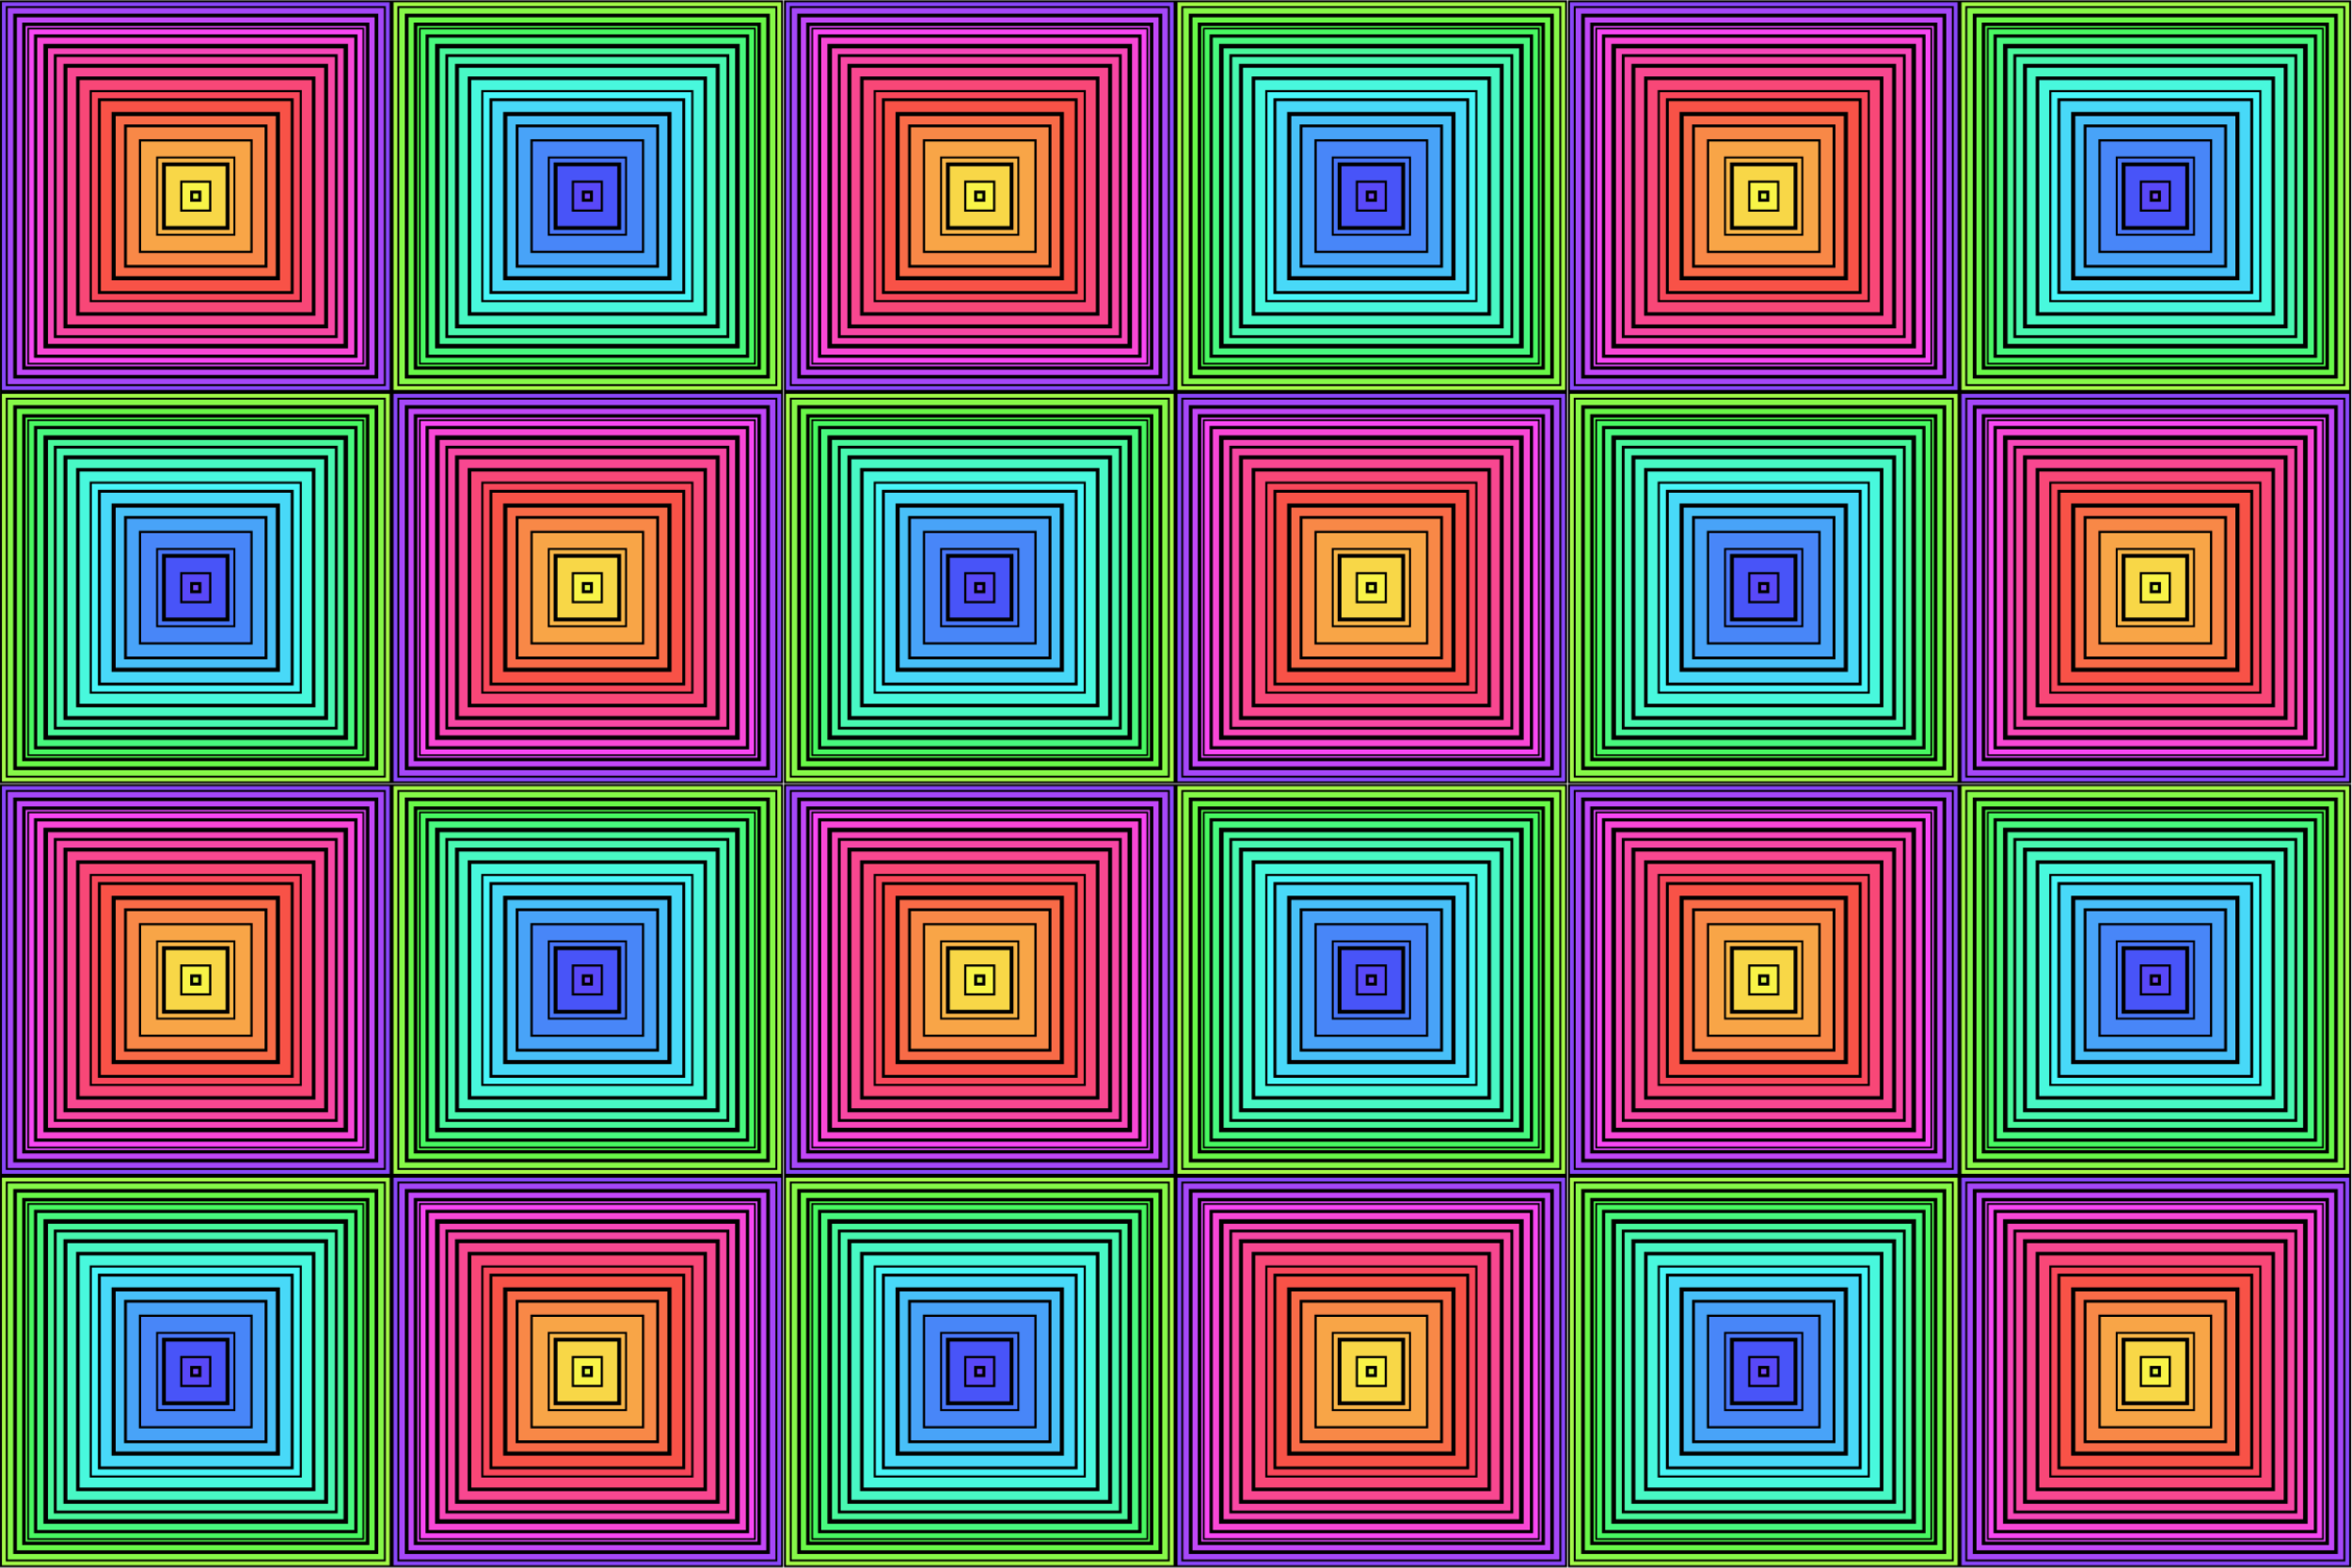 <?xml version="1.0" encoding="UTF-8"?>
<svg width="677.33mm" height="451.56mm" version="1.1" viewBox="0 0 2400 1600" xmlns="http://www.w3.org/2000/svg">
<defs>
<pattern id="a" width="800" height="800" patternTransform="translate(160 272.36)" patternUnits="userSpaceOnUse">
<g transform="matrix(.42 0 0 .42 -67.267 349.16)">
<path d="m160-830.5v1902.9h1902.9v-1902.9h-1902.9z"/>
<path d="m164.76 125.69h941.91v941.91h-941.91z" fill="#a3f848"/>
<path d="m174.13 135.06h923.17v923.17h-923.17z"/>
<path d="m178.75 139.68h913.94v913.94h-913.94z" fill="#86f848"/>
<path d="m192.32 153.25h886.79v886.79h-886.79z"/>
<path d="m201.14 162.07h869.15v869.15h-869.15z" fill="#69f848"/>
<path d="m214.05 174.98h843.33v843.33h-843.33z"/>
<path d="m222.44 183.37h826.55v826.55h-826.55z" fill="#4cf848"/>
<path d="m226.57 187.51h818.28v818.28h-818.28z"/>
<path d="m230.66 191.6h810.1v810.1h-810.1z" fill="#48f861"/>
<path d="m242.69 203.63h786.04v786.04h-786.04z"/>
<path d="m250.52 211.45h770.4v770.4h-770.4z" fill="#48f87e"/>
<path d="m265.69 226.63h740.04v740.04h-740.04z"/>
<path d="m276.68 237.62h718.06v718.06h-718.06z" fill="#48f89b"/>
<path d="m290.83 251.76h689.77v689.77h-689.77z"/>
<path d="m297.69 258.63h676.04v676.04h-676.04z" fill="#48f8b0"/>
<path d="m314.26 275.19h642.91v642.91h-642.91z"/>
<path d="m323.81 284.74h623.81v623.81h-623.81z" fill="#48f8c4"/>
<path d="m345 305.93h581.43v581.43h-581.43z"/>
<path d="m353.63 314.57h564.17v564.17h-564.17z" fill="#48f8dd"/>
<path d="m378.03 338.96h515.37v515.37h-515.37z"/>
<path d="m383.16 344.09h505.12v505.12h-505.12z" fill="#48f6f8"/>
<path d="m397.94 358.87h475.56v475.56h-475.56z"/>
<path d="m405 365.93h461.43v461.43h-461.43z" fill="#48d9f8"/>
<path d="m431.21 392.14h409.01v409.01h-409.01z"/>
<path d="m441.23 402.17h388.96v388.96h-388.96z" fill="#48c0f8"/>
<path d="m461.59 422.52h348.25v348.25h-348.25z"/>
<path d="m468.45 429.38h334.53v334.53h-334.53z" fill="#48a3f8"/>
<path d="m497.53 458.46h276.38v276.38h-276.38z"/>
<path d="m502.97 463.9h265.49v265.49h-265.49z" fill="#4886f8"/>
<path d="m539.48 500.41h192.47v192.47h-192.47z"/>
<path d="m544.19 505.13h183.04v183.04h-183.04z" fill="#4876f8"/>
<path d="m553.77 514.71h163.88v163.88h-163.88z"/>
<path d="m563.08 524.02h145.26v145.26h-145.26z" fill="#4854f8"/>
<path d="m597.9 558.83h75.638v75.638h-75.638z"/>
<path d="m603.29 564.22h64.85v64.85h-64.85z" fill="#5948f8"/>
<path d="m622.16 583.09h27.115v27.115h-27.115z"/>
<path d="m629.43 590.37h12.562v12.562h-12.562z" fill="#7548f8"/>
<path d="m1116.2 125.69h941.91v941.91h-941.91z" fill="#8847f8"/>
<path d="m1125.6 135.06h923.17v923.17h-923.17z"/>
<path d="m1130.2 139.68h913.94v913.94h-913.94z" fill="#a547f8"/>
<path d="m1143.7 153.25h886.79v886.79h-886.79z"/>
<path d="m1152.6 162.07h869.15v869.15h-869.15z" fill="#c247f8"/>
<path d="m1165.5 174.98h843.33v843.33h-843.33z"/>
<path d="m1173.9 183.37h826.55v826.55h-826.55z" fill="#df47f8"/>
<path d="m1178 187.51h818.28v818.28h-818.28z"/>
<path d="m1182.1 191.6h810.1v810.1h-810.1z" fill="#f847f3"/>
<path d="m1194.1 203.63h786.04v786.04h-786.04z"/>
<path d="m1201.9 211.45h770.4v770.4h-770.4z" fill="#f847d6"/>
<path d="m1217.1 226.63h740.04v740.04h-740.04z"/>
<path d="m1228.1 237.62h718.06v718.06h-718.06z" fill="#f847b9"/>
<path d="m1242.3 251.76h689.77v689.77h-689.77z"/>
<path d="m1249.1 258.63h676.04v676.04h-676.04z" fill="#f847a4"/>
<path d="m1265.7 275.19h642.91v642.91h-642.91z"/>
<path d="m1275.2 284.74h623.81v623.81h-623.81z" fill="#f84790"/>
<path d="m1296.4 305.93h581.43v581.43h-581.43z"/>
<path d="m1305.1 314.57h564.17v564.17h-564.17z" fill="#f84777"/>
<path d="m1329.5 338.96h515.37v515.37h-515.37z"/>
<path d="m1334.6 344.09h505.12v505.12h-505.12z" fill="#f8475a"/>
<path d="m1349.4 358.87h475.56v475.56h-475.56z"/>
<path d="m1356.4 365.93h461.43v461.43h-461.43z" fill="#f85247"/>
<path d="m1382.6 392.14h409.01v409.01h-409.01z"/>
<path d="m1392.7 402.17h388.96v388.96h-388.96z" fill="#f86b47"/>
<path d="m1413 422.52h348.25v348.25h-348.25z"/>
<path d="m1419.9 429.38h334.53v334.53h-334.53z" fill="#f88847"/>
<path d="m1449 458.46h276.38v276.38h-276.38z"/>
<path d="m1454.4 463.9h265.49v265.49h-265.49z" fill="#f8a547"/>
<path d="m1490.9 500.41h192.47v192.47h-192.47z"/>
<path d="m1495.6 505.13h183.04v183.04h-183.04z" fill="#f8b547"/>
<path d="m1505.2 514.71h163.88v163.88h-163.88z"/>
<path d="m1514.5 524.02h145.26v145.26h-145.26z" fill="#f8d747"/>
<path d="m1549.3 558.83h75.638v75.638h-75.638z"/>
<path d="m1554.7 564.22h64.85v64.85h-64.85z" fill="#f8f447"/>
<path d="m1573.6 583.09h27.115v27.115h-27.115z"/>
<path d="m1580.9 590.37h12.562v12.562h-12.562z" fill="#dff847"/>
<path d="m2058.1-825.74h-941.91v941.91h941.91z" fill="#a3f848"/>
<path d="m2048.7-816.37h-923.17v923.17h923.17z"/>
<path d="m2044.1-811.75h-913.94v913.94h913.94z" fill="#86f848"/>
<path d="m2030.5-798.18h-886.79v886.79h886.79z"/>
<path d="m2021.7-789.35h-869.15v869.15h869.15z" fill="#69f848"/>
<path d="m2008.8-776.45h-843.33v843.33h843.33z"/>
<path d="m2000.4-768.06h-826.55v826.55h826.55z" fill="#4cf848"/>
<path d="m1996.3-763.92h-818.28v818.28h818.28z"/>
<path d="m1992.2-759.83h-810.1v810.1h810.1z" fill="#48f861"/>
<path d="m1980.2-747.8h-786.04v786.04h786.04z"/>
<path d="m1972.3-739.98h-770.4v770.4h770.4z" fill="#48f87e"/>
<path d="m1957.2-724.8h-740.04v740.04h740.04z"/>
<path d="m1946.2-713.81h-718.06v718.06h718.06z" fill="#48f89b"/>
<path d="m1932-699.66h-689.77v689.77h689.77z"/>
<path d="m1925.2-692.8h-676.04v676.04h676.04z" fill="#48f8b0"/>
<path d="m1908.6-676.24h-642.91v642.91h642.91z"/>
<path d="m1899.1-666.69h-623.81v623.81h623.81z" fill="#48f8c4"/>
<path d="m1877.9-645.5h-581.43v581.43h581.43z"/>
<path d="m1869.2-636.86h-564.17v564.17h564.17z" fill="#48f8dd"/>
<path d="m1844.8-612.47h-515.37v515.37h515.37z"/>
<path d="m1839.7-607.34h-505.12v505.12h505.12z" fill="#48f6f8"/>
<path d="m1824.9-592.56h-475.56v475.56h475.56z"/>
<path d="m1817.9-585.5h-461.43v461.43h461.43z" fill="#48d9f8"/>
<path d="m1791.6-559.29h-409.01v409.01h409.01z"/>
<path d="m1781.6-549.26h-388.96v388.96h388.96z" fill="#48c0f8"/>
<path d="m1761.3-528.91h-348.25v348.25h348.25z"/>
<path d="m1754.4-522.05h-334.53v334.53h334.53z" fill="#48a3f8"/>
<path d="m1725.3-492.97h-276.38v276.38h276.38z"/>
<path d="m1719.9-487.53h-265.49v265.49h265.49z" fill="#4886f8"/>
<path d="m1683.4-451.02h-192.47v192.47h192.47z"/>
<path d="m1678.7-446.3h-183.04v183.04h183.04z" fill="#4876f8"/>
<path d="m1669.1-436.72h-163.88v163.88h163.88z"/>
<path d="m1659.8-427.41h-145.26v145.26h145.26z" fill="#4854f8"/>
<path d="m1625-392.6h-75.638v75.638h75.638z"/>
<path d="m1619.6-387.21h-64.85v64.85h64.85z" fill="#5948f8"/>
<path d="m1600.7-368.34h-27.115v27.115h27.115z"/>
<path d="m1593.4-361.06h-12.562v12.562h12.562z" fill="#7548f8"/>
<path d="m1106.7-825.74h-941.91v941.91h941.91z" fill="#8847f8"/>
<path d="m1097.3-816.37h-923.17v923.17h923.17z"/>
<path d="m1092.7-811.75h-913.94v913.94h913.94z" fill="#a547f8"/>
<path d="m1079.1-798.18h-886.79v886.79h886.79z"/>
<path d="m1070.3-789.35h-869.15v869.15h869.15z" fill="#c247f8"/>
<path d="m1057.4-776.45h-843.33v843.33h843.33z"/>
<path d="m1049-768.06h-826.55v826.55h826.55z" fill="#df47f8"/>
<path d="m1044.9-763.92h-818.28v818.28h818.28z"/>
<path d="m1040.8-759.83h-810.1v810.1h810.1z" fill="#f847f3"/>
<path d="m1028.7-747.8h-786.04v786.04h786.04z"/>
<path d="m1020.9-739.98h-770.4v770.4h770.4z" fill="#f847d6"/>
<path d="m1005.7-724.8h-740.04v740.04h740.04z"/>
<path d="m994.75-713.81h-718.06v718.06h718.06z" fill="#f847b9"/>
<path d="m980.6-699.66h-689.77v689.77h689.77z"/>
<path d="m973.74-692.8h-676.04v676.04h676.04z" fill="#f847a4"/>
<path d="m957.17-676.24h-642.91v642.91h642.91z"/>
<path d="m947.62-666.69h-623.81v623.81h623.81z" fill="#f84790"/>
<path d="m926.43-645.5h-581.43v581.43h581.43z"/>
<path d="m917.8-636.86h-564.17v564.17h564.17z" fill="#f84777"/>
<path d="m893.4-612.47h-515.37v515.37h515.37z"/>
<path d="m888.27-607.34h-505.12v505.12h505.12z" fill="#f8475a"/>
<path d="m873.49-592.56h-475.56v475.56h475.56z"/>
<path d="m866.43-585.5h-461.43v461.43h461.43z" fill="#f85247"/>
<path d="m840.22-559.29h-409.01v409.01h409.01z"/>
<path d="m830.2-549.26h-388.96v388.96h388.96z" fill="#f86b47"/>
<path d="m809.84-528.91h-348.25v348.25h348.25z"/>
<path d="m802.98-522.05h-334.53v334.53h334.53z" fill="#f88847"/>
<path d="m773.9-492.97h-276.38v276.38h276.38z"/>
<path d="m768.46-487.53h-265.49v265.49h265.49z" fill="#f8a547"/>
<path d="m731.95-451.02h-192.47v192.47h192.47z"/>
<path d="m727.24-446.3h-183.04v183.04h183.04z" fill="#f8b547"/>
<path d="m717.66-436.72h-163.88v163.88h163.88z"/>
<path d="m708.35-427.41h-145.26v145.26h145.26z" fill="#f8d747"/>
<path d="m673.53-392.6h-75.638v75.638h75.638z"/>
<path d="m668.14-387.21h-64.85v64.85h64.85z" fill="#f8f447"/>
<path d="m649.27-368.34h-27.115v27.115h27.115z"/>
<path d="m642-361.06h-12.562v12.562h12.562z" fill="#dff847"/>
</g>
</pattern>
</defs>
<g transform="translate(-160 527.64)">
<rect x="160" y="-527.64" width="2400" height="1600" fill="url(#a)"/>
</g>
</svg>
